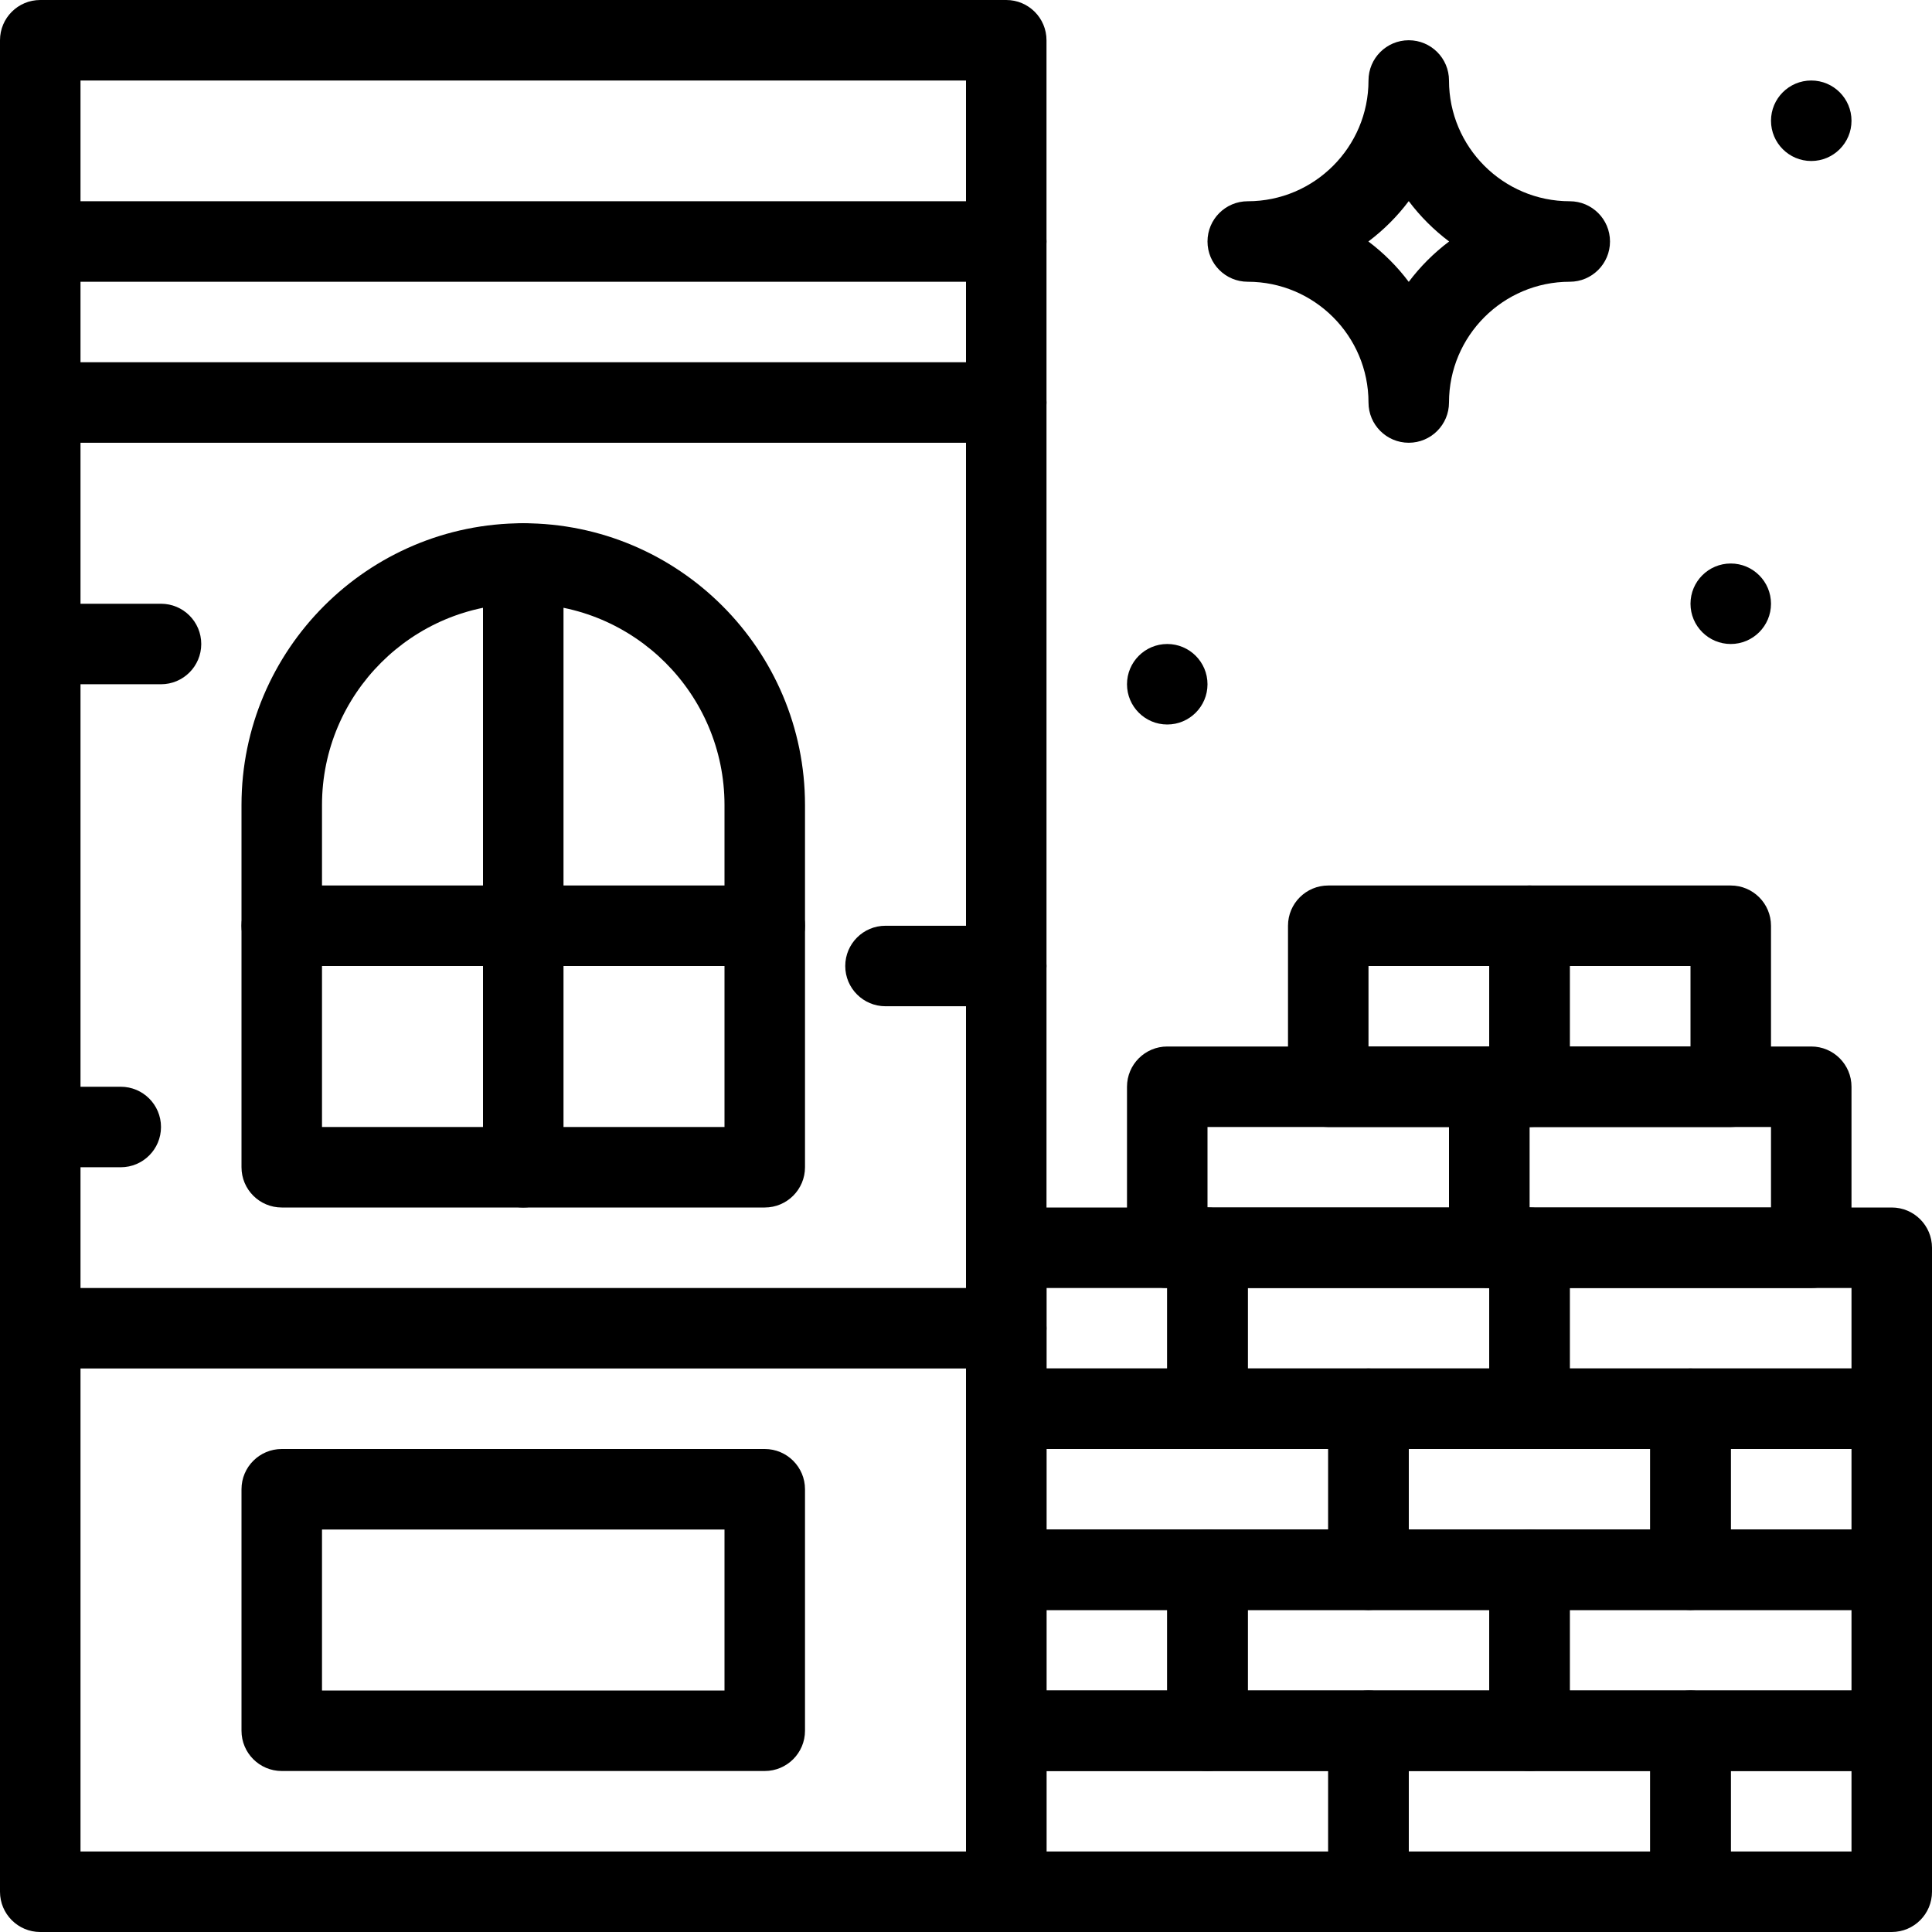 <svg xmlns="http://www.w3.org/2000/svg" width="90" height="90" viewBox="0 0 90 90" fill="none"><path d="M65.625 20.625C64.59 20.625 63.75 19.785 63.75 18.75C63.75 15.648 61.227 13.125 58.125 13.125C57.09 13.125 56.25 12.285 56.25 11.25C56.25 10.214 57.09 9.375 58.125 9.375C61.227 9.375 63.75 6.851 63.75 3.75C63.75 2.714 64.59 1.875 65.625 1.875C66.66 1.875 67.5 2.714 67.5 3.75C67.5 6.851 70.023 9.375 73.125 9.375C74.16 9.375 75 10.214 75 11.25C75 12.285 74.16 13.125 73.125 13.125C70.023 13.125 67.5 15.648 67.5 18.75C67.5 19.785 66.66 20.625 65.625 20.625ZM63.744 11.249C64.456 11.784 65.09 12.418 65.625 13.13C66.16 12.418 66.794 11.784 67.506 11.249C66.794 10.714 66.16 10.081 65.625 9.369C65.09 10.081 64.456 10.714 63.744 11.249Z" fill="black"></path><path d="M84.375 7.5C85.41 7.5 86.25 6.66 86.25 5.625C86.25 4.589 85.41 3.75 84.375 3.75C83.34 3.75 82.5 4.589 82.5 5.625C82.5 6.66 83.34 7.5 84.375 7.5Z" fill="black"></path><path d="M80.625 30C81.66 30 82.5 29.16 82.5 28.125C82.5 27.09 81.66 26.25 80.625 26.25C79.59 26.25 78.75 27.09 78.75 28.125C78.75 29.16 79.59 30 80.625 30Z" fill="black"></path><path d="M54.375 33.75C55.41 33.75 56.25 32.91 56.25 31.875C56.25 30.84 55.41 30 54.375 30C53.34 30 52.5 30.84 52.5 31.875C52.5 32.91 53.34 33.75 54.375 33.75Z" fill="black"></path><path d="M46.875 90H1.875C0.839 90 0 89.16 0 88.125V1.875C0 0.839 0.839 0 1.875 0H46.875C47.911 0 48.75 0.839 48.75 1.875V88.125C48.75 89.16 47.91 90 46.875 90ZM3.75 86.25H45V3.75H3.75V86.25Z" fill="black"></path><path d="M46.875 13.125H1.875C0.839 13.125 0 12.286 0 11.25C0 10.214 0.839 9.375 1.875 9.375H46.875C47.911 9.375 48.75 10.214 48.75 11.25C48.75 12.286 47.91 13.125 46.875 13.125Z" fill="black"></path><path d="M46.875 20.625H1.875C0.839 20.625 0 19.786 0 18.75C0 17.714 0.839 16.875 1.875 16.875H46.875C47.911 16.875 48.75 17.714 48.75 18.75C48.75 19.786 47.91 20.625 46.875 20.625Z" fill="black"></path><path d="M35.625 56.25H13.125C12.089 56.25 11.25 55.41 11.25 54.375V37.5C11.25 30.263 17.138 24.375 24.375 24.375C31.612 24.375 37.5 30.263 37.5 37.5V54.375C37.5 55.41 36.66 56.25 35.625 56.25ZM15 52.5H33.75V37.5C33.75 32.33 29.544 28.125 24.375 28.125C19.205 28.125 15 32.33 15 37.5L15 52.5Z" fill="black"></path><path d="M24.375 56.25C23.339 56.25 22.5 55.41 22.5 54.375V26.25C22.5 25.214 23.339 24.375 24.375 24.375C25.411 24.375 26.25 25.214 26.25 26.25V54.375C26.25 55.41 25.411 56.25 24.375 56.25Z" fill="black"></path><path d="M35.625 45H13.125C12.089 45 11.25 44.161 11.25 43.125C11.25 42.089 12.089 41.25 13.125 41.25H35.625C36.66 41.25 37.5 42.089 37.5 43.125C37.5 44.161 36.66 45 35.625 45Z" fill="black"></path><path d="M35.625 82.5H13.125C12.089 82.5 11.25 81.66 11.25 80.625V69.375C11.25 68.34 12.089 67.5 13.125 67.5H35.625C36.66 67.5 37.5 68.34 37.5 69.375V80.625C37.5 81.66 36.66 82.5 35.625 82.5ZM15 78.75H33.75V71.25H15V78.75Z" fill="black"></path><path d="M46.875 63.75H1.875C0.839 63.75 0 62.91 0 61.875C0 60.84 0.839 60 1.875 60H46.875C47.911 60 48.75 60.84 48.75 61.875C48.75 62.91 47.91 63.75 46.875 63.75Z" fill="black"></path><path d="M63.75 90H46.875C45.839 90 45 89.16 45 88.125V80.625C45 79.589 45.839 78.75 46.875 78.75H63.75C64.785 78.75 65.625 79.589 65.625 80.625V88.125C65.625 89.16 64.785 90 63.75 90ZM48.75 86.249H61.875V82.499H48.75V86.249Z" fill="black"></path><path d="M78.75 90H63.75C62.715 90 61.875 89.16 61.875 88.125V80.625C61.875 79.59 62.715 78.75 63.75 78.75H78.75C79.785 78.75 80.625 79.59 80.625 80.625V88.125C80.625 89.16 79.785 90 78.75 90ZM65.625 86.25H76.875V82.5H65.625V86.25Z" fill="black"></path><path d="M88.125 90H78.75C77.715 90 76.875 89.16 76.875 88.125V80.625C76.875 79.59 77.715 78.75 78.75 78.75H88.125C89.16 78.75 90 79.59 90 80.625V88.125C90 89.16 89.16 90 88.125 90ZM80.625 86.25H86.25V82.5H80.625V86.25Z" fill="black"></path><path d="M88.125 82.5H71.25C70.215 82.5 69.375 81.66 69.375 80.625V73.125C69.375 72.09 70.215 71.25 71.25 71.25H88.125C89.16 71.25 90 72.09 90 73.125V80.625C90 81.66 89.161 82.5 88.125 82.5ZM73.125 78.75H86.25V75H73.125V78.75Z" fill="black"></path><path d="M71.25 82.5H56.25C55.215 82.5 54.375 81.66 54.375 80.625V73.125C54.375 72.09 55.215 71.25 56.25 71.25H71.25C72.285 71.25 73.125 72.09 73.125 73.125V80.625C73.125 81.66 72.286 82.5 71.25 82.5ZM58.125 78.75H69.375V75H58.125V78.75Z" fill="black"></path><path d="M56.25 82.5H46.875C45.839 82.5 45 81.66 45 80.625V73.125C45 72.089 45.839 71.25 46.875 71.25H56.25C57.285 71.25 58.125 72.089 58.125 73.125V80.625C58.125 81.66 57.285 82.5 56.25 82.5ZM48.75 78.75H54.375V75H48.75V78.75Z" fill="black"></path><path d="M63.75 75H46.875C45.839 75 45 74.16 45 73.125V65.625C45 64.589 45.839 63.75 46.875 63.75H63.75C64.785 63.75 65.625 64.589 65.625 65.625V73.125C65.625 74.16 64.785 75 63.75 75ZM48.75 71.249H61.875V67.499H48.75V71.249Z" fill="black"></path><path d="M78.75 75H63.75C62.715 75 61.875 74.16 61.875 73.125V65.625C61.875 64.59 62.715 63.75 63.75 63.75H78.75C79.785 63.75 80.625 64.59 80.625 65.625V73.125C80.625 74.16 79.785 75 78.75 75ZM65.625 71.25H76.875V67.5H65.625V71.25Z" fill="black"></path><path d="M88.125 75H78.75C77.715 75 76.875 74.16 76.875 73.125V65.625C76.875 64.59 77.715 63.75 78.75 63.75H88.125C89.16 63.75 90 64.59 90 65.625V73.125C90 74.16 89.16 75 88.125 75ZM80.625 71.25H86.25V67.5H80.625V71.25Z" fill="black"></path><path d="M71.25 52.5H61.875C60.84 52.5 60 51.66 60 50.625V43.125C60 42.089 60.84 41.25 61.875 41.25H71.25C72.285 41.25 73.125 42.089 73.125 43.125V50.625C73.125 51.66 72.285 52.5 71.25 52.5ZM63.75 48.75H69.375V45H63.75V48.75Z" fill="black"></path><path d="M80.625 52.5H71.25C70.215 52.5 69.375 51.66 69.375 50.625V43.125C69.375 42.089 70.215 41.25 71.25 41.25H80.625C81.66 41.25 82.5 42.089 82.5 43.125V50.625C82.5 51.66 81.66 52.5 80.625 52.5ZM73.125 48.75H78.75V45H73.125V48.75Z" fill="black"></path><path d="M69.375 60H54.375C53.34 60 52.5 59.16 52.5 58.125V50.625C52.5 49.59 53.34 48.75 54.375 48.75H69.375C70.41 48.75 71.25 49.59 71.25 50.625V58.125C71.25 59.16 70.411 60 69.375 60ZM56.25 56.25H67.5V52.5H56.25V56.25Z" fill="black"></path><path d="M84.375 60H69.375C68.34 60 67.5 59.16 67.5 58.125V50.625C67.5 49.59 68.34 48.75 69.375 48.75H84.375C85.41 48.75 86.25 49.59 86.25 50.625V58.125C86.25 59.16 85.411 60 84.375 60ZM71.25 56.25H82.5V52.5H71.25V56.25Z" fill="black"></path><path d="M88.125 67.5H71.25C70.215 67.5 69.375 66.66 69.375 65.625V58.125C69.375 57.09 70.215 56.25 71.25 56.25H88.125C89.16 56.25 90 57.09 90 58.125V65.625C90 66.66 89.161 67.5 88.125 67.5ZM73.125 63.75H86.25V60H73.125V63.75Z" fill="black"></path><path d="M71.25 67.5H56.25C55.215 67.5 54.375 66.66 54.375 65.625V58.125C54.375 57.09 55.215 56.25 56.25 56.25H71.25C72.285 56.25 73.125 57.09 73.125 58.125V65.625C73.125 66.66 72.286 67.5 71.25 67.5ZM58.125 63.75H69.375V60H58.125V63.75Z" fill="black"></path><path d="M56.25 67.5H46.875C45.839 67.5 45 66.66 45 65.625V58.125C45 57.089 45.839 56.25 46.875 56.25H56.25C57.285 56.25 58.125 57.089 58.125 58.125V65.625C58.125 66.66 57.285 67.5 56.25 67.5ZM48.75 63.75H54.375V60H48.75V63.75Z" fill="black"></path><path d="M7.5 31.875H1.875C0.839 31.875 0 31.036 0 30C0 28.964 0.839 28.125 1.875 28.125H7.5C8.536 28.125 9.375 28.964 9.375 30C9.375 31.036 8.536 31.875 7.5 31.875Z" fill="black"></path><path d="M46.875 46.875H41.25C40.214 46.875 39.375 46.036 39.375 45C39.375 43.964 40.214 43.125 41.25 43.125H46.875C47.91 43.125 48.75 43.964 48.75 45C48.75 46.036 47.91 46.875 46.875 46.875Z" fill="black"></path><path d="M5.625 54.375H1.875C0.839 54.375 0 53.535 0 52.5C0 51.465 0.839 50.625 1.875 50.625H5.625C6.661 50.625 7.5 51.465 7.5 52.5C7.5 53.535 6.661 54.375 5.625 54.375Z" fill="black"></path></svg>
